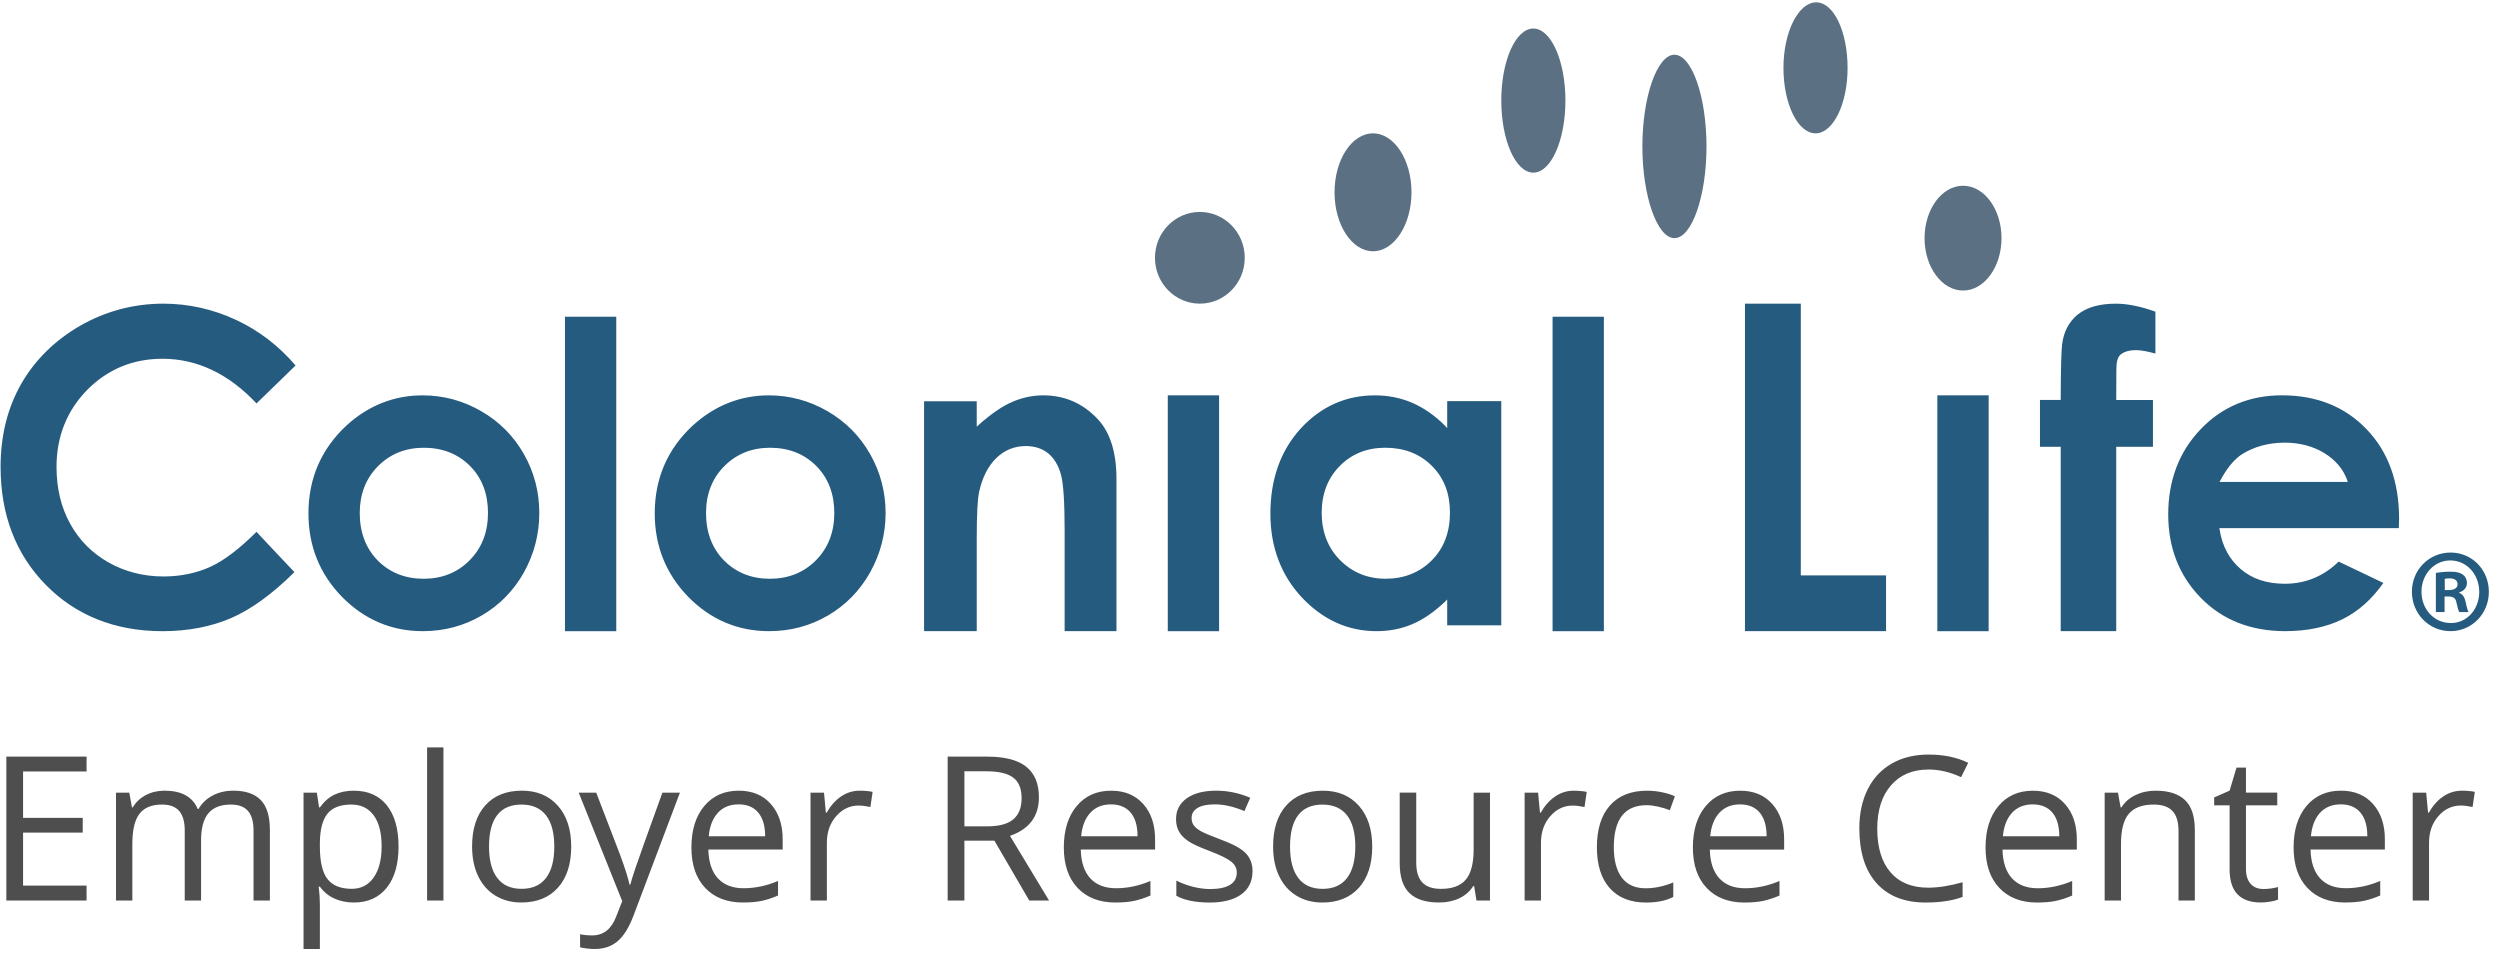 <svg width="186" height="71" xmlns="http://www.w3.org/2000/svg"><g fill="none" fill-rule="evenodd"><path d="M20.085 30.017c-2.066-2.202-4.419-3.325-6.999-3.325-2.201 0-4.088.787-5.603 2.321-1.512 1.545-2.278 3.474-2.278 5.731 0 1.569.336 2.992 1.008 4.207.673 1.232 1.635 2.197 2.857 2.892 1.216.689 2.599 1.046 4.095 1.046 1.275 0 2.455-.248 3.512-.729 1.032-.482 2.18-1.363 3.404-2.592.124.13 2.687 2.866 2.825 2.998-1.648 1.631-3.229 2.777-4.697 3.413-1.492.646-3.217.981-5.118.981-3.517 0-6.438-1.164-8.674-3.436-2.243-2.278-3.374-5.228-3.374-8.793 0-2.304.513-4.376 1.531-6.165 1.023-1.781 2.504-3.246 4.403-4.34 1.907-1.085 3.986-1.634 6.175-1.634 1.866 0 3.689.406 5.417 1.211 1.702.793 3.179 1.935 4.422 3.388l-2.908 2.826zm9.022 11.688c-.886-.908-1.342-2.09-1.342-3.539 0-1.406.461-2.578 1.359-3.483.906-.911 2.051-1.37 3.408-1.37 1.382 0 2.544.455 3.434 1.352.893.893 1.341 2.071 1.341 3.501 0 1.424-.457 2.607-1.371 3.523-.901.914-2.054 1.371-3.422 1.371-1.367 0-2.512-.458-3.407-1.355 0 0 .895.898 0 0zm-2.342-10.035c-1.869 1.743-2.817 3.934-2.817 6.53 0 2.42.838 4.508 2.493 6.202 1.657 1.686 3.677 2.557 6.011 2.557 1.593 0 3.067-.393 4.387-1.167 1.321-.766 2.377-1.846 3.141-3.205.76-1.371 1.144-2.853 1.144-4.417 0-1.555-.377-3.028-1.139-4.373-.76-1.346-1.827-2.426-3.185-3.207-1.356-.784-2.821-1.176-4.361-1.176-2.13 0-4.041.762-5.675 2.255zm16.268-8.104v23.393h3.817V23.567h-3.817zM54.874 41.705c-.895-.908-1.345-2.09-1.345-3.539 0-1.406.457-2.578 1.359-3.483.906-.911 2.049-1.37 3.404-1.37 1.389 0 2.542.455 3.436 1.352.889.893 1.344 2.071 1.344 3.501 0 1.424-.458 2.607-1.368 3.523-.906.914-2.061 1.371-3.427 1.371-1.367 0-2.512-.458-3.402-1.355 0 0 .89.898 0 0zM52.529 31.67c-1.872 1.743-2.817 3.934-2.817 6.53 0 2.42.839 4.508 2.491 6.202 1.656 1.686 3.675 2.557 6.015 2.557 1.59 0 3.062-.393 4.383-1.167 1.314-.766 2.372-1.846 3.136-3.205.763-1.371 1.152-2.853 1.152-4.417 0-1.555-.384-3.028-1.144-4.373-.761-1.346-1.829-2.426-3.182-3.207-1.357-.784-2.822-1.176-4.36-1.176-2.126 0-4.037.762-5.674 2.255zm23.799-1.775c-.74.309-1.58.89-2.504 1.709l-.155.142v-1.89h-3.918v17.102h3.918v-6.844c0-1.828.059-2.98.182-3.539.234-1.051.66-1.888 1.263-2.485.612-.6 1.355-.903 2.208-.903.657 0 1.219.182 1.673.547.443.374.767.913.948 1.606.178.697.265 2.044.265 4.144v7.474h3.857V35.621c0-1.954-.467-3.456-1.394-4.441-1.109-1.181-2.469-1.766-4.055-1.766-.779 0-1.546.161-2.289.481zm11.555-.481v17.545h3.817V29.415h-3.817zm11.451 8.739c0-1.407.449-2.58 1.346-3.484.893-.909 2.034-1.357 3.387-1.357 1.383 0 2.545.435 3.45 1.335.908.887 1.36 2.059 1.36 3.489 0 1.462-.452 2.658-1.36 3.561-.905.905-2.058 1.361-3.431 1.361-1.337 0-2.476-.47-3.386-1.386-.908-.916-1.366-2.104-1.366-3.521 0 0 0 1.417 0 0zm-1.548-6.285c-1.508 1.645-2.269 3.774-2.269 6.353 0 2.466.788 4.562 2.336 6.224 1.567 1.665 3.432 2.514 5.562 2.514.943 0 1.836-.169 2.649-.518.809-.335 1.628-.902 2.446-1.673l.162-.166v1.925h4.022V29.846h-4.022v2.007l-.167-.184c-.74-.744-1.555-1.314-2.423-1.695-.867-.375-1.802-.56-2.792-.56-2.153 0-4.002.829-5.504 2.454zm18.725-8.302v23.393h3.817V23.567h-3.817zm14.314-.975v24.367h10.497v-4.15h-6.342V22.592h-4.155zm24.755.813c-.653.539-1.047 1.286-1.158 2.215-.056.41-.099 1.765-.105 4.029v.108h-1.543v3.484h1.543v13.718H158.447V33.242h2.732v-3.484H158.447l.011-2.284c0-.538.093-.887.281-1.066.264-.237.659-.357 1.186-.357.377 0 .867.097 1.438.254v-3.116c-1.082-.391-2.08-.596-2.942-.596-1.219 0-2.178.273-2.84.813zm15.4 9.53c1.113 0 2.109.262 2.954.779.846.521 1.415 1.209 1.704 2.03l.039.115h-9.543l.068-.125c.484-.908 1.022-1.556 1.588-1.929.915-.572 1.992-.87 3.191-.87 0 0-1.199 0 0 0zm-8.664 5.343c0 2.469.815 4.559 2.425 6.203 1.603 1.642 3.712 2.478 6.279 2.478 1.648 0 3.088-.305 4.285-.899 1.169-.583 2.175-1.488 3.019-2.689-.215-.097-3.22-1.535-3.328-1.588-1.12 1.093-2.463 1.65-4.01 1.65-1.319 0-2.424-.36-3.271-1.089-.845-.721-1.383-1.712-1.573-2.931l-.022-.117h13.354c.01-.154.019-.709.019-.709 0-2.742-.812-4.987-2.425-6.657-1.6-1.671-3.71-2.517-6.288-2.517-2.406 0-4.448.845-6.045 2.517-1.604 1.67-2.419 3.807-2.419 6.347zm-17.177-8.863v17.545h3.817V29.415h-3.817zm37.753 14.486h.307c.356 0 .645-.123.645-.426 0-.267-.186-.443-.595-.443-.17 0-.289.015-.357.034v.835zm-.015 1.637h-.648v-2.916c.254-.034.611-.088 1.07-.088.527 0 .766.088.953.23.17.125.288.338.288.622 0 .357-.254.587-.577.695v.034c.271.09.406.321.493.712.084.445.152.604.202.712h-.679c-.084-.108-.136-.357-.221-.712-.048-.303-.22-.446-.577-.446h-.304v1.158zm-1.718-1.512c0 1.298.934 2.328 2.174 2.328 1.207.019 2.123-1.03 2.123-2.311 0-1.297-.916-2.345-2.157-2.345-1.206 0-2.14 1.048-2.14 2.328 0 0 0-1.28 0 0zm5.013 0c0 1.635-1.257 2.933-2.856 2.933-1.597 0-2.87-1.298-2.87-2.933 0-1.635 1.273-2.915 2.886-2.915 1.582 0 2.839 1.28 2.839 2.915z" fill="#265B80" fill-rule="nonzero" transform="translate(-1)"/><path d="M7.441 67H1.472V56.292h5.969v1.106H2.717v3.45h4.438v1.099H2.717v3.94h4.724V67zm12.422 0v-5.222c0-.64-.137-1.119-.41-1.439-.273-.32-.698-.48-1.274-.48-.757 0-1.316.217-1.677.652-.361.435-.542 1.104-.542 2.007V67h-1.216v-5.222c0-.64-.137-1.119-.41-1.439-.273-.32-.701-.48-1.282-.48-.762 0-1.32.228-1.674.685-.354.457-.531 1.205-.531 2.245V67H9.631v-8.027h.989l.198 1.099h.059c.229-.391.553-.696.97-.916.417-.22.885-.33 1.403-.33 1.255 0 2.075.454 2.461 1.362h.059c.239-.42.586-.752 1.04-.996.454-.244.972-.366 1.553-.366.908 0 1.588.233 2.04.699.452.466.677 1.212.677 2.238V67h-1.216zm7.456.146c-.522 0-1-.096-1.432-.289-.432-.193-.795-.489-1.088-.89h-.088c.059.469.088.913.088 1.333v3.303h-1.216V58.973h.989l.168 1.099h.059c.313-.439.676-.757 1.091-.952.415-.195.891-.293 1.428-.293 1.064 0 1.886.364 2.465 1.091.579.728.868 1.748.868 3.062 0 1.318-.294 2.343-.883 3.073-.588.73-1.405 1.095-2.45 1.095zm-.176-7.288c-.82 0-1.414.227-1.78.681-.366.454-.554 1.177-.564 2.168v.271c0 1.128.188 1.935.564 2.421.376.486.979.729 1.809.729.693 0 1.237-.281 1.63-.842.393-.562.59-1.335.59-2.322 0-1.001-.197-1.769-.59-2.303-.393-.535-.946-.802-1.659-.802zM33.992 67h-1.216V55.604h1.216V67zm9.507-4.021c0 1.309-.33 2.33-.989 3.065-.659.735-1.57 1.102-2.732 1.102-.718 0-1.355-.168-1.912-.505-.557-.337-.986-.82-1.289-1.45-.303-.63-.454-1.367-.454-2.212 0-1.309.327-2.328.981-3.058.654-.73 1.562-1.095 2.725-1.095 1.123 0 2.015.374 2.677 1.121.662.747.992 1.758.992 3.032zm-6.116 0c0 1.025.205 1.807.615 2.344.41.537 1.013.806 1.809.806.796 0 1.4-.267 1.813-.802.413-.535.619-1.317.619-2.347 0-1.021-.206-1.796-.619-2.325-.413-.53-1.022-.795-1.827-.795-.796 0-1.396.261-1.802.784-.405.522-.608 1.301-.608 2.336zm6.672-4.006h1.304l1.758 4.578c.386 1.045.625 1.799.718 2.263h.059c.063-.249.197-.675.399-1.278.203-.603.865-2.457 1.989-5.563h1.304l-3.45 9.141c-.342.903-.741 1.544-1.198 1.923-.457.378-1.017.568-1.681.568-.371 0-.737-.042-1.099-.125v-.974c.269.059.569.088.901.088.835 0 1.431-.469 1.787-1.406l.447-1.143-3.237-8.071zm12.224 8.174c-1.187 0-2.123-.361-2.809-1.084-.686-.723-1.029-1.726-1.029-3.01 0-1.294.319-2.322.956-3.083.637-.762 1.493-1.143 2.567-1.143 1.006 0 1.802.331 2.388.992.586.662.879 1.534.879 2.618v.769h-5.53c.024.942.262 1.658.714 2.146s1.088.732 1.908.732c.864 0 1.719-.181 2.563-.542v1.084c-.43.186-.836.319-1.219.399-.383.081-.846.121-1.388.121zm-.33-7.302c-.645 0-1.158.21-1.542.63-.383.42-.609 1.001-.677 1.743h4.197c0-.767-.171-1.354-.513-1.761-.342-.408-.83-.612-1.465-.612zm9.016-1.018c.356 0 .676.029.959.088l-.168 1.128c-.332-.073-.625-.11-.879-.11-.649 0-1.205.264-1.666.791-.461.527-.692 1.184-.692 1.97V67h-1.216v-8.027h1.003l.139 1.487h.059c.298-.522.657-.925 1.077-1.208.42-.283.881-.425 1.384-.425zm7.786 3.721V67h-1.245V56.292h2.937c1.313 0 2.284.251 2.911.754.627.503.941 1.26.941 2.271 0 1.416-.718 2.373-2.153 2.871L79.05 67h-1.472l-2.593-4.453h-2.234zm0-1.069h1.707c.879 0 1.523-.175 1.934-.524.41-.349.615-.873.615-1.571 0-.708-.209-1.218-.626-1.531-.417-.313-1.088-.469-2.01-.469h-1.619v4.094zm11.235 5.669c-1.187 0-2.123-.361-2.809-1.084-.686-.723-1.029-1.726-1.029-3.01 0-1.294.319-2.322.956-3.083.637-.762 1.493-1.143 2.567-1.143 1.006 0 1.802.331 2.388.992.586.662.879 1.534.879 2.618v.769h-5.53c.024.942.262 1.658.714 2.146s1.088.732 1.908.732c.864 0 1.719-.181 2.563-.542v1.084c-.43.186-.836.319-1.219.399-.383.081-.846.121-1.388.121zm-.33-7.302c-.645 0-1.158.21-1.542.63-.383.42-.609 1.001-.677 1.743h4.197c0-.767-.171-1.354-.513-1.761-.342-.408-.83-.612-1.465-.612zm10.532 4.966c0 .747-.278 1.323-.835 1.729-.557.405-1.338.608-2.344.608-1.064 0-1.895-.168-2.49-.505v-1.128c.386.195.8.349 1.241.461.442.112.868.168 1.278.168.635 0 1.123-.101 1.465-.304.342-.203.513-.511.513-.927 0-.313-.135-.58-.406-.802-.271-.222-.8-.485-1.586-.787-.747-.278-1.278-.521-1.593-.729-.315-.208-.549-.443-.703-.707-.154-.264-.231-.579-.231-.945 0-.654.266-1.171.798-1.549.532-.378 1.262-.568 2.19-.568.864 0 1.709.176 2.534.527l-.432.989c-.806-.332-1.536-.498-2.19-.498-.576 0-1.011.09-1.304.271-.293.181-.439.43-.439.747 0 .215.055.398.165.549.11.151.287.295.531.432.244.137.713.334 1.406.593.952.347 1.595.696 1.93 1.047.334.352.502.793.502 1.326zm8.906-1.831c0 1.309-.33 2.33-.989 3.065-.659.735-1.57 1.102-2.732 1.102-.718 0-1.355-.168-1.912-.505-.557-.337-.986-.82-1.289-1.45-.303-.63-.454-1.367-.454-2.212 0-1.309.327-2.328.981-3.058.654-.73 1.562-1.095 2.725-1.095 1.123 0 2.015.374 2.677 1.121.662.747.992 1.758.992 3.032zm-6.116 0c0 1.025.205 1.807.615 2.344.41.537 1.013.806 1.809.806.796 0 1.4-.267 1.813-.802.413-.535.619-1.317.619-2.347 0-1.021-.206-1.796-.619-2.325-.413-.53-1.022-.795-1.827-.795-.796 0-1.396.261-1.802.784-.405.522-.608 1.301-.608 2.336zm9.39-4.006v5.208c0 .654.149 1.143.447 1.465.298.322.764.483 1.399.483.84 0 1.454-.229 1.842-.688.388-.459.582-1.208.582-2.249v-4.219h1.216V67h-1.003l-.176-1.077h-.066c-.249.396-.594.698-1.036.908-.442.21-.946.315-1.512.315-.977 0-1.708-.232-2.194-.696-.486-.464-.729-1.206-.729-2.227v-5.251h1.23zm11.726-.146c.356 0 .676.029.959.088l-.168 1.128c-.332-.073-.625-.11-.879-.11-.649 0-1.205.264-1.666.791-.461.527-.692 1.184-.692 1.97V67h-1.216v-8.027h1.003l.139 1.487h.059c.298-.522.657-.925 1.077-1.208.42-.283.881-.425 1.384-.425zm5.369 8.32c-1.162 0-2.062-.358-2.699-1.073s-.956-1.727-.956-3.036c0-1.343.323-2.38.97-3.113.647-.732 1.569-1.099 2.765-1.099.386 0 .771.042 1.157.125.386.083.688.181.908.293l-.374 1.033c-.269-.107-.562-.197-.879-.267-.317-.071-.598-.106-.842-.106-1.631 0-2.446 1.04-2.446 3.12 0 .986.199 1.743.597 2.271.398.527.988.791 1.769.791.669 0 1.355-.144 2.058-.432v1.077c-.537.278-1.213.417-2.029.417zm7.324 0c-1.187 0-2.123-.361-2.809-1.084-.686-.723-1.029-1.726-1.029-3.01 0-1.294.319-2.322.956-3.083.637-.762 1.493-1.143 2.567-1.143 1.006 0 1.802.331 2.388.992.586.662.879 1.534.879 2.618v.769h-5.53c.024.942.262 1.658.714 2.146.452.488 1.088.732 1.908.732.864 0 1.719-.181 2.563-.542v1.084c-.43.186-.836.319-1.219.399-.383.081-.846.121-1.388.121zm-.33-7.302c-.645 0-1.158.21-1.542.63-.383.42-.609 1.001-.677 1.743h4.197c0-.767-.171-1.354-.513-1.761-.342-.408-.83-.612-1.465-.612zm14.019-2.593c-1.177 0-2.106.392-2.787 1.176-.681.784-1.022 1.857-1.022 3.219 0 1.401.328 2.484.985 3.248.657.764 1.593 1.146 2.809 1.146.747 0 1.599-.134 2.556-.403v1.091c-.742.278-1.658.417-2.747.417-1.577 0-2.794-.479-3.651-1.436s-1.285-2.317-1.285-4.08c0-1.104.206-2.07.619-2.9.413-.83 1.008-1.47 1.787-1.919.779-.449 1.696-.674 2.75-.674 1.123 0 2.104.205 2.944.615l-.527 1.069c-.811-.381-1.621-.571-2.432-.571zm8.086 9.895c-1.187 0-2.123-.361-2.809-1.084-.686-.723-1.029-1.726-1.029-3.01 0-1.294.319-2.322.956-3.083.637-.762 1.493-1.143 2.567-1.143 1.006 0 1.802.331 2.388.992.586.662.879 1.534.879 2.618v.769h-5.53c.024.942.262 1.658.714 2.146.452.488 1.088.732 1.908.732.864 0 1.719-.181 2.563-.542v1.084c-.43.186-.836.319-1.219.399-.383.081-.846.121-1.388.121zm-.33-7.302c-.645 0-1.158.21-1.542.63-.383.42-.609 1.001-.677 1.743h4.197c0-.767-.171-1.354-.513-1.761-.342-.408-.83-.612-1.465-.612zM163.081 67v-5.193c0-.654-.149-1.143-.447-1.465-.298-.322-.764-.483-1.399-.483-.84 0-1.455.227-1.846.681-.391.454-.586 1.204-.586 2.249V67h-1.216v-8.027h.989l.198 1.099h.059c.249-.396.598-.702 1.047-.919.449-.217.95-.326 1.501-.326.967 0 1.694.233 2.183.699.488.466.732 1.212.732 2.238V67h-1.216zm6.306-.857c.215 0 .422-.016.623-.048.2-.032.359-.065.476-.099v.93c-.132.063-.326.116-.582.157-.256.042-.487.062-.692.062-1.553 0-2.329-.818-2.329-2.454v-4.775h-1.15v-.586l1.15-.505.513-1.714h.703v1.86h2.329v.945h-2.329v4.724c0 .483.115.854.344 1.113.229.259.544.388.945.388zm6.094 1.003c-1.187 0-2.123-.361-2.809-1.084-.686-.723-1.029-1.726-1.029-3.01 0-1.294.319-2.322.956-3.083.637-.762 1.493-1.143 2.567-1.143 1.006 0 1.802.331 2.388.992.586.662.879 1.534.879 2.618v.769h-5.53c.024.942.262 1.658.714 2.146.452.488 1.088.732 1.908.732.864 0 1.719-.181 2.563-.542v1.084c-.43.186-.836.319-1.219.399-.383.081-.846.121-1.388.121zm-.33-7.302c-.645 0-1.158.21-1.542.63-.383.42-.609 1.001-.677 1.743h4.197c0-.767-.171-1.354-.513-1.761-.342-.408-.83-.612-1.465-.612zm9.016-1.018c.356 0 .676.029.959.088l-.168 1.128c-.332-.073-.625-.11-.879-.11-.649 0-1.205.264-1.666.791-.461.527-.692 1.184-.692 1.97V67h-1.216v-8.027h1.003l.139 1.487h.059c.298-.522.657-.925 1.077-1.208.42-.283.881-.425 1.384-.425z" fill="#4E4E4E" transform="translate(-1)"/><path d="M86.929 19.182c0 1.88 1.498 3.41 3.339 3.41 1.845 0 3.341-1.53 3.341-3.41 0-1.889-1.496-3.413-3.341-3.413-1.841 0-3.339 1.524-3.339 3.413zm16.225-.489c1.575 0 2.861-1.971 2.861-4.384 0-2.419-1.286-4.388-2.861-4.388-1.581 0-2.865 1.97-2.865 4.388 0 2.413 1.284 4.384 2.865 4.384zm30.535-13.639c0 2.682 1.07 4.867 2.386 4.867 1.314 0 2.385-2.185 2.385-4.867 0-2.691-1.022-4.88-2.335-4.88-1.319 0-2.437 2.189-2.437 4.88zm-20.994 2.425c0 2.958 1.065 5.366 2.383 5.366 1.319 0 2.389-2.408 2.389-5.366 0-2.953-1.07-5.356-2.389-5.356-1.317 0-2.383 2.402-2.383 5.356zm31.491 10.24c0 2.146 1.29 3.898 2.867 3.898 1.578 0 2.859-1.752 2.859-3.898 0-2.155-1.281-3.9-2.859-3.9-1.576 0-2.867 1.745-2.867 3.9zm-20.994-6.823c0 3.695 1.101 6.822 2.386 6.822 1.297 0 2.385-3.127 2.385-6.822 0-3.702-1.088-6.824-2.385-6.824-1.286 0-2.386 3.122-2.386 6.824z" fill="#5B7183" fill-rule="nonzero" transform="translate(-1)"/></g></svg>